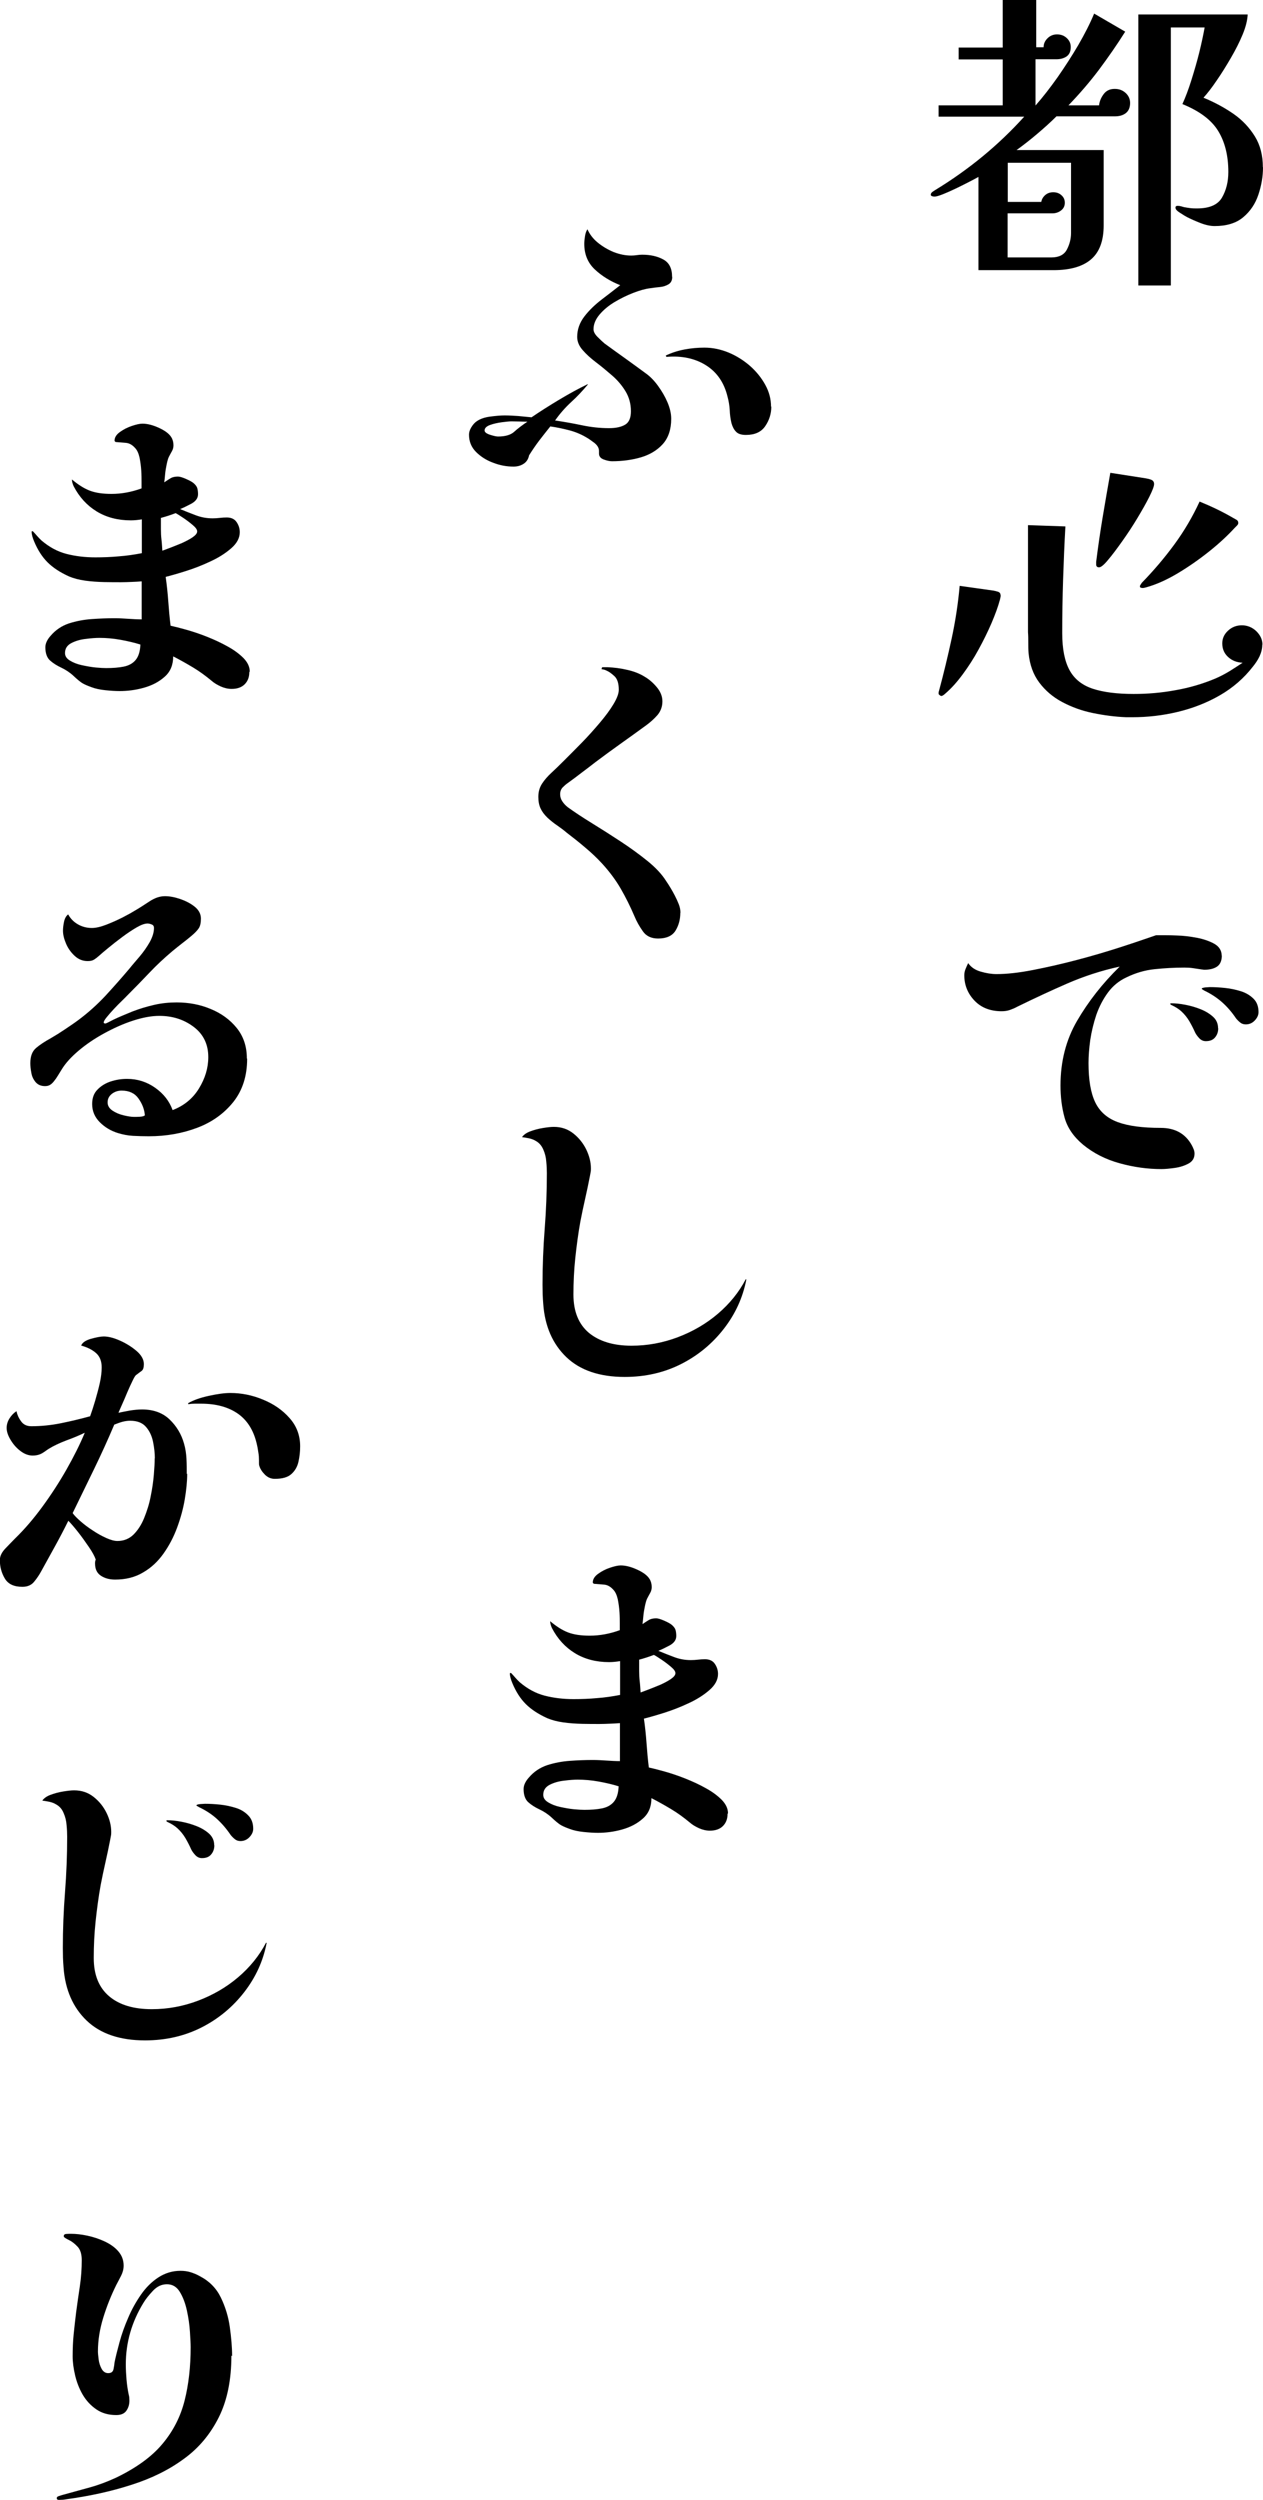 <?xml version="1.0" encoding="UTF-8"?><svg id="_レイヤー_2" xmlns="http://www.w3.org/2000/svg" viewBox="0 0 87.44 172.96"><defs><style>.cls-1{fill:#000;stroke-width:0px;}</style></defs><g id="_レイヤー_1-2"><g id="tos"><path class="cls-1" d="M78.24,7.12c0,.31-.1.55-.29.7-.2.16-.46.23-.78.23h-4.03c-.42.42-.87.82-1.33,1.21-.46.39-.94.77-1.43,1.12h6.03v5.21c0,1.07-.29,1.85-.87,2.35-.58.5-1.45.75-2.6.75h-5.2v-6.45c-.13.07-.34.19-.62.33-.29.15-.59.3-.92.46-.33.16-.63.29-.9.4-.28.11-.47.17-.59.17-.03,0-.09,0-.16-.02s-.11-.05-.11-.11c0-.07.04-.14.11-.19.07-.05.14-.1.21-.14,2.33-1.42,4.38-3.11,6.15-5.07h-5.93v-.78h4.44v-3.18h-3.05v-.82h3.05V0h2.32v3.27h.51c0-.24.09-.44.27-.62.18-.18.4-.27.66-.27.28,0,.5.09.68.26.18.17.27.37.27.61,0,.3-.09.51-.28.65-.19.13-.43.2-.72.2h-1.44v3.2c.52-.59,1.03-1.25,1.54-1.97.5-.72.98-1.46,1.42-2.21.44-.76.81-1.48,1.1-2.18l2.15,1.25c-.57.91-1.18,1.78-1.82,2.64-.64.85-1.35,1.67-2.11,2.46h2.12c.03-.28.14-.54.32-.78.18-.24.43-.36.76-.36s.56.1.77.29c.2.19.3.42.3.69ZM74.16,11.26h-4.39v2.71h2.32c.03-.19.13-.35.28-.48.15-.13.34-.19.55-.19.23,0,.42.07.57.21.16.14.23.32.23.52,0,.22-.09.4-.26.53-.17.13-.37.2-.6.2h-3.1v3.05h3.03c.52,0,.88-.18,1.07-.54s.29-.75.29-1.15v-4.87ZM87.44,11.57c0,.64-.11,1.27-.32,1.9-.21.63-.56,1.15-1.05,1.56-.49.41-1.15.61-1.98.61-.29,0-.62-.07-.98-.21-.36-.14-.67-.28-.93-.41-.08-.04-.24-.14-.46-.28-.23-.14-.34-.26-.34-.37,0-.09.05-.13.15-.13.08,0,.16.01.23.03.07.02.14.04.21.06.15.03.3.05.45.07.16.02.31.02.45.02.86,0,1.44-.25,1.73-.75.29-.5.44-1.09.44-1.77,0-1.14-.24-2.09-.71-2.85-.47-.76-1.29-1.37-2.47-1.85.21-.46.42-1.01.62-1.65.2-.64.39-1.28.55-1.93.16-.65.28-1.22.37-1.72h-2.34v17.85h-2.25V1h7.57c-.02.4-.13.86-.35,1.39-.22.53-.49,1.06-.81,1.61-.32.55-.64,1.07-.98,1.56-.33.49-.64.89-.92,1.2.76.31,1.46.69,2.08,1.12s1.11.96,1.48,1.56c.37.6.55,1.31.55,2.13Z"/><path class="cls-1" d="M69.28,41.19c0,.07-.02.17-.05.29-.13.49-.33,1.03-.59,1.64-.26.6-.56,1.21-.89,1.81-.33.61-.7,1.18-1.09,1.71-.39.53-.79.98-1.2,1.33-.03.03-.08.07-.13.11-.06.04-.11.07-.16.07-.03,0-.07-.02-.12-.06-.05-.04-.07-.07-.07-.1,0-.07,0-.13.02-.16.33-1.22.62-2.43.88-3.63.26-1.2.45-2.43.56-3.67l2.34.33c.1.02.2.04.32.08.11.04.17.12.17.23ZM87.39,44.61c0,.27-.07.53-.19.8-.13.27-.29.5-.46.71-.62.8-1.38,1.46-2.28,1.98-.9.52-1.88.9-2.92,1.15s-2.09.37-3.15.37h-.42c-.76-.03-1.53-.13-2.31-.29s-1.48-.42-2.12-.76c-.64-.34-1.17-.79-1.59-1.35s-.66-1.23-.74-2.04c-.02-.24-.02-.48-.02-.72s0-.49-.02-.72v-7.41l2.59.09c-.07,1.23-.12,2.46-.16,3.69s-.06,2.46-.06,3.69c0,1.1.17,1.95.51,2.57.34.62.88,1.04,1.61,1.28.73.24,1.68.36,2.83.36.96,0,1.92-.08,2.89-.26.97-.17,1.89-.44,2.77-.81.34-.15.67-.32.98-.51.31-.19.61-.39.9-.58-.41-.02-.74-.15-1.01-.4s-.4-.56-.4-.94c0-.34.13-.63.4-.88s.59-.37.96-.37.72.14,1,.41c.28.28.42.58.42.92ZM79.9,33.49c0,.15-.11.44-.33.88s-.5.93-.83,1.48c-.33.55-.68,1.08-1.05,1.6-.37.52-.69.95-.98,1.29-.28.34-.49.51-.62.51s-.2-.07-.2-.2v-.18c.13-1.04.28-2.07.45-3.09.17-1.02.35-2.05.53-3.07l2.44.38c.13.02.26.05.39.1s.2.15.2.3ZM85.73,36.18c0,.06-.03.12-.09.18-.06.06-.11.11-.16.16-.46.5-1.03,1.04-1.73,1.6-.7.56-1.44,1.08-2.21,1.54-.77.46-1.51.79-2.21.98-.1.03-.17.04-.22.04-.03,0-.07,0-.12-.02-.05-.01-.07-.04-.07-.09s.02-.09.05-.13c.03-.04.06-.08.07-.11.81-.83,1.57-1.72,2.26-2.66.69-.94,1.27-1.93,1.75-2.97.81.33,1.59.7,2.34,1.14.08.04.16.09.23.13.07.04.11.12.11.22Z"/><path class="cls-1" d="M84.59,66.09c0,.37-.11.63-.33.78-.22.15-.52.22-.89.22-.02,0-.04,0-.07-.01-.03,0-.07-.01-.1-.01-.21-.03-.41-.06-.6-.09s-.39-.04-.6-.04c-.7,0-1.39.04-2.06.11-.68.07-1.32.26-1.94.56-.52.24-.95.59-1.29,1.05-.34.46-.61.98-.81,1.55-.19.57-.33,1.15-.42,1.74-.08.59-.12,1.12-.12,1.59,0,1.16.15,2.06.46,2.71.31.65.83,1.11,1.56,1.38s1.73.4,2.98.4c.99,0,1.71.4,2.15,1.2.05.09.09.18.13.28.04.1.06.2.06.3,0,.31-.14.54-.42.69-.28.15-.59.25-.95.3-.36.05-.67.08-.93.08-.94,0-1.9-.13-2.88-.4-.98-.27-1.82-.7-2.54-1.29-.67-.56-1.09-1.19-1.28-1.88-.19-.69-.28-1.43-.28-2.21,0-1.66.38-3.16,1.15-4.48s1.75-2.58,2.95-3.75c-1.29.28-2.5.68-3.65,1.18s-2.3,1.04-3.45,1.6c-.16.09-.33.16-.5.22s-.36.09-.57.09c-.78,0-1.41-.24-1.88-.73s-.71-1.08-.71-1.76c0-.15.03-.3.09-.44.06-.15.12-.28.18-.4.19.28.48.48.87.59.38.11.74.17,1.09.17.7,0,1.54-.09,2.51-.28.98-.19,2-.42,3.06-.7,1.07-.28,2.08-.58,3.04-.89.96-.31,1.77-.59,2.44-.82h.32c.28,0,.65,0,1.11.02.46.01.93.07,1.4.16.47.09.87.23,1.21.42.33.19.5.47.5.82ZM84.34,71.14c0,.24-.07.45-.21.62-.14.18-.35.27-.65.27-.18,0-.33-.07-.46-.21-.13-.14-.23-.28-.29-.41-.11-.25-.24-.5-.39-.76-.15-.25-.33-.48-.56-.69-.18-.16-.4-.3-.66-.42-.07-.03-.1-.06-.1-.09s.02-.04.07-.04c.28,0,.6.03.96.1.37.07.72.17,1.07.31.35.14.64.32.87.53s.34.48.34.79ZM87.13,70.02c0,.21-.09.4-.26.58-.17.18-.38.27-.62.27-.15,0-.28-.04-.39-.13-.11-.09-.21-.19-.29-.29-.29-.43-.61-.8-.96-1.11s-.77-.59-1.26-.82c-.02-.02-.04-.03-.09-.06-.04-.02-.06-.04-.06-.06,0-.04.09-.07.26-.09.17-.01.27-.02.3-.02.33,0,.68.02,1.06.06s.75.12,1.1.23.64.29.87.52c.23.23.34.54.34.92Z"/></g><g id="fuku"><path class="cls-1" d="M46.54,19.16c0,.24-.09.41-.26.51-.17.1-.37.17-.61.19-.24.02-.45.05-.65.08-.34.04-.73.15-1.17.32-.44.17-.87.38-1.29.63-.42.25-.77.54-1.05.87-.28.33-.42.67-.42,1.02,0,.16.09.34.28.53.19.19.35.34.48.45.47.34.95.69,1.43,1.03.48.35.96.69,1.43,1.04.31.22.59.51.85.87.26.36.48.73.65,1.13s.26.78.26,1.14c0,.74-.2,1.33-.59,1.76s-.9.73-1.51.91c-.62.18-1.29.27-2,.27-.16,0-.35-.04-.57-.12-.22-.08-.33-.22-.33-.41v-.18c0-.21-.11-.39-.32-.56-.21-.16-.41-.3-.59-.4-.36-.21-.75-.37-1.18-.48-.43-.11-.86-.2-1.28-.26-.26.33-.52.65-.77.98-.25.33-.48.67-.7,1.02-.05.25-.17.45-.37.58-.19.13-.43.2-.71.2-.46,0-.92-.08-1.39-.26-.47-.17-.87-.42-1.2-.75-.33-.33-.49-.73-.49-1.2,0-.16.05-.33.16-.51.11-.18.23-.32.38-.42.23-.16.54-.27.93-.32.39-.05.72-.08,1-.08.31,0,.62.02.93.04.31.03.62.06.93.09.57-.39,1.2-.79,1.9-1.21.7-.42,1.36-.78,1.98-1.08l.02.02c-.36.43-.74.84-1.16,1.22-.42.39-.79.81-1.11,1.27.62.09,1.24.2,1.86.33.62.13,1.24.2,1.88.2.47,0,.84-.08,1.11-.24.27-.16.4-.47.4-.93,0-.52-.13-.98-.38-1.39-.25-.41-.56-.77-.93-1.09-.37-.32-.73-.62-1.1-.9-.37-.28-.68-.56-.93-.85-.25-.28-.38-.59-.38-.91,0-.52.17-.99.5-1.42s.74-.82,1.21-1.18c.47-.36.89-.68,1.27-.98-.68-.27-1.27-.63-1.76-1.09-.49-.46-.73-1.05-.73-1.78,0-.15.02-.32.05-.52.03-.2.09-.36.17-.48.15.34.38.65.71.92.33.27.7.49,1.11.66.42.16.82.24,1.21.24.13,0,.26-.01.39-.03s.25-.03.37-.03c.57,0,1.06.11,1.46.33.41.22.61.62.61,1.2ZM36.51,29.17c-.18,0-.36,0-.55-.01-.19,0-.37-.01-.55-.01-.13,0-.35.02-.65.06s-.58.1-.83.19c-.25.09-.38.22-.38.38,0,.12.13.22.38.3.25.08.44.12.55.12.5,0,.88-.11,1.12-.33s.55-.45.9-.69ZM53.4,28.13c0,.49-.14.94-.42,1.35-.28.41-.72.61-1.34.61-.31,0-.54-.07-.68-.22-.15-.15-.25-.35-.32-.6-.07-.3-.11-.6-.12-.91-.02-.31-.07-.62-.15-.91-.23-.96-.72-1.69-1.48-2.17-.76-.48-1.67-.68-2.75-.59l-.05-.09c.39-.19.82-.33,1.29-.42.47-.09.94-.13,1.39-.13.57,0,1.13.12,1.67.34.55.23,1.04.54,1.48.92.44.39.79.82,1.06,1.31.27.49.4.99.4,1.51Z"/><path class="cls-1" d="M47.1,63.15c0,.46-.11.87-.33,1.23s-.62.55-1.21.55c-.47,0-.83-.17-1.06-.51-.24-.34-.43-.68-.57-1.02-.29-.68-.61-1.32-.95-1.91s-.77-1.17-1.29-1.74c-.36-.39-.75-.76-1.17-1.11-.42-.36-.85-.7-1.27-1.02-.21-.18-.44-.35-.67-.51-.24-.16-.46-.34-.67-.53-.23-.22-.39-.44-.49-.66-.1-.22-.15-.48-.15-.79,0-.36.09-.66.26-.92.17-.26.39-.51.65-.75.23-.21.53-.5.9-.87s.78-.78,1.21-1.22c.43-.44.84-.9,1.23-1.36.39-.46.71-.89.95-1.29s.37-.73.37-1c0-.44-.1-.76-.31-.95s-.39-.32-.57-.39c-.07-.03-.12-.05-.17-.06-.05,0-.1-.02-.15-.03l.05-.13h.39c.42.02.87.07,1.33.18.46.1.87.26,1.21.47.31.18.59.42.85.73.26.31.39.64.39.98,0,.37-.12.69-.35.96-.24.27-.5.5-.79.71-.57.42-1.15.83-1.75,1.26s-1.18.85-1.75,1.28c-.31.24-.62.48-.93.71-.31.24-.63.48-.95.71-.15.1-.28.22-.39.33-.11.12-.17.27-.17.47,0,.18.05.34.15.49.1.15.22.28.37.4.47.34,1.03.71,1.68,1.11s1.31.82,1.98,1.26,1.29.89,1.86,1.35c.57.46,1,.92,1.29,1.38.11.16.22.33.32.5.1.17.2.34.29.52.1.19.19.39.27.59.08.2.12.4.12.61Z"/><path class="cls-1" d="M51.67,88.52c-.24,1.25-.76,2.38-1.55,3.4-.79,1.02-1.77,1.84-2.95,2.44-1.18.6-2.49.9-3.92.9-1.74,0-3.09-.46-4.04-1.37-.95-.91-1.49-2.14-1.6-3.68-.02-.22-.03-.45-.04-.67,0-.22-.01-.44-.01-.67,0-1.28.05-2.56.15-3.85s.15-2.57.15-3.85c0-.24-.01-.5-.04-.8-.02-.3-.09-.58-.21-.85s-.29-.47-.54-.6c-.11-.07-.27-.13-.45-.17-.19-.04-.35-.06-.48-.08.11-.16.3-.3.57-.4s.56-.18.87-.23c.31-.05.56-.08.76-.08.52,0,.97.15,1.36.46.38.3.68.68.89,1.11.21.44.32.87.32,1.3,0,.09,0,.18-.02.27-.02.09-.03.18-.05.27-.1.52-.21,1.04-.33,1.57-.12.53-.23,1.05-.33,1.57-.15.83-.26,1.67-.35,2.51-.09.85-.13,1.69-.13,2.54,0,1.17.36,2.05,1.07,2.65.72.59,1.7.89,2.95.89,1.11,0,2.18-.2,3.21-.59,1.03-.39,1.96-.93,2.77-1.62.81-.69,1.46-1.49,1.93-2.39l.05.02Z"/><path class="cls-1" d="M50.37,125.5c0,.34-.11.62-.32.83s-.51.32-.9.32c-.26,0-.51-.06-.76-.17-.24-.11-.46-.24-.63-.39-.41-.34-.83-.65-1.28-.92-.45-.27-.91-.53-1.38-.77,0,.59-.19,1.06-.59,1.41-.39.35-.87.6-1.44.76-.57.16-1.13.23-1.68.23-.28,0-.61-.02-.99-.06s-.7-.11-.96-.21c-.33-.12-.55-.22-.68-.31s-.32-.24-.56-.47c-.26-.24-.55-.43-.85-.57s-.57-.31-.78-.5c-.21-.19-.32-.5-.32-.91,0-.15.04-.29.11-.43.07-.14.16-.26.26-.37.34-.4.76-.68,1.26-.85.5-.16,1.02-.26,1.57-.3.55-.04,1.08-.06,1.59-.06.33,0,.64.02.95.04s.62.04.93.04v-2.63c-.23.02-.46.03-.71.04-.24.01-.48.02-.71.02-.34,0-.74,0-1.18-.01s-.89-.04-1.32-.1-.8-.16-1.11-.29c-.62-.28-1.12-.61-1.49-.98-.37-.37-.68-.85-.93-1.45-.05-.12-.09-.23-.12-.34-.03-.11-.05-.22-.05-.32,0-.03.02-.04.05-.04.02,0,.03,0,.05.02.1.1.19.21.28.31.09.1.19.21.3.31.54.46,1.11.77,1.73.93.62.16,1.29.24,2,.24.54,0,1.08-.02,1.62-.07.55-.04,1.08-.12,1.6-.22v-2.34c-.24.04-.5.07-.76.07-.91,0-1.7-.21-2.37-.62s-1.2-.99-1.59-1.74c-.08-.18-.12-.33-.12-.47.44.37.85.63,1.25.78s.89.22,1.49.22c.7,0,1.39-.13,2.08-.38v-.45c0-.21,0-.47-.02-.78s-.06-.61-.12-.91c-.07-.3-.17-.52-.32-.67-.19-.21-.4-.32-.61-.34s-.46-.04-.73-.06c-.05-.04-.07-.07-.07-.09,0-.22.12-.42.37-.6s.52-.32.82-.42c.3-.1.55-.16.74-.16.33,0,.7.09,1.12.28.42.19.72.4.88.66.1.16.15.35.15.56,0,.15-.04.29-.11.41s-.14.26-.21.39c-.05.1-.1.27-.15.51-.05.24-.09.47-.11.7-.02.23-.04.41-.06.55.18-.12.33-.22.45-.29.12-.07.29-.11.5-.11.13,0,.32.06.57.17.25.11.43.21.53.3.13.12.21.23.24.34.03.11.05.25.05.41,0,.27-.15.48-.45.65-.3.16-.57.29-.79.38.36.15.72.29,1.09.43.37.14.75.21,1.16.21.16,0,.33-.01.49-.03.16-.02.33-.03.49-.03.31,0,.54.11.68.32.15.22.22.45.22.7,0,.4-.2.77-.59,1.11s-.87.65-1.44.91c-.57.27-1.14.49-1.71.67-.57.18-1.03.31-1.39.4.08.56.14,1.13.18,1.69.04.56.09,1.13.16,1.69.28.06.64.15,1.1.28s.94.29,1.44.49c.5.2.98.42,1.42.67.44.24.8.51,1.09.8.28.29.43.6.43.92ZM42.83,123.58c-.42-.13-.89-.24-1.39-.33-.5-.09-.99-.13-1.44-.13-.24,0-.56.02-.94.07-.38.04-.72.14-1.01.29-.29.15-.44.38-.44.69,0,.21.11.38.34.52.23.14.5.25.83.32.33.07.65.13.96.16s.56.04.72.04c.46,0,.86-.03,1.21-.1.35-.07.63-.22.83-.46.2-.24.31-.59.33-1.07ZM46.76,115.75c0-.12-.1-.26-.3-.43-.2-.17-.42-.34-.66-.5-.24-.16-.41-.27-.53-.33-.34.13-.68.24-1.02.33v.78c0,.24.01.48.04.73s.04.5.06.76c.11-.04.3-.11.56-.21.26-.1.53-.21.82-.33.28-.13.53-.26.73-.4s.3-.27.3-.39Z"/></g><g id="maru"><path class="cls-1" d="M17.26,46.51c0,.34-.11.62-.32.83s-.51.32-.9.32c-.26,0-.51-.06-.76-.17-.24-.11-.46-.24-.63-.39-.41-.34-.83-.65-1.28-.92-.45-.27-.91-.53-1.38-.77,0,.59-.19,1.06-.59,1.41-.39.35-.87.6-1.44.76-.57.16-1.13.23-1.68.23-.28,0-.61-.02-.99-.06s-.7-.11-.96-.21c-.33-.12-.55-.22-.68-.31s-.32-.24-.56-.47c-.26-.24-.55-.43-.85-.57s-.57-.31-.78-.5c-.21-.19-.32-.5-.32-.91,0-.15.04-.29.11-.43.07-.14.16-.26.26-.37.34-.4.76-.68,1.26-.85.5-.16,1.02-.26,1.57-.3.55-.04,1.08-.06,1.59-.06.33,0,.64.02.95.04s.62.04.93.04v-2.63c-.23.02-.46.03-.71.04-.24.01-.48.02-.71.02-.34,0-.74,0-1.18-.01s-.89-.04-1.32-.1-.8-.16-1.11-.29c-.62-.28-1.12-.61-1.49-.98-.37-.37-.68-.85-.93-1.45-.05-.12-.09-.23-.12-.34-.03-.11-.05-.22-.05-.32,0-.03.02-.04.05-.04.02,0,.03,0,.05.02.1.1.19.21.28.31.09.1.19.21.3.31.54.46,1.11.77,1.73.93.62.16,1.29.24,2,.24.54,0,1.08-.02,1.62-.07.55-.04,1.08-.12,1.6-.22v-2.34c-.24.04-.5.07-.76.07-.91,0-1.7-.21-2.37-.62s-1.2-.99-1.59-1.74c-.08-.18-.12-.33-.12-.47.44.37.85.63,1.25.78s.89.22,1.49.22c.7,0,1.39-.13,2.08-.38v-.45c0-.21,0-.47-.02-.78s-.06-.61-.12-.91c-.07-.3-.17-.52-.32-.67-.19-.21-.4-.32-.61-.34s-.46-.04-.73-.06c-.05-.04-.07-.07-.07-.09,0-.22.12-.42.37-.6s.52-.32.82-.42c.3-.1.55-.16.74-.16.33,0,.7.09,1.12.28.42.19.72.4.88.66.1.16.15.35.15.56,0,.15-.04.29-.11.41s-.14.26-.21.39c-.05.1-.1.27-.15.51-.05.24-.09.47-.11.7-.02.23-.04.41-.06.55.18-.12.33-.22.45-.29.12-.07.29-.11.5-.11.13,0,.32.06.57.17.25.11.43.21.53.3.13.12.21.23.24.34.03.11.05.25.05.41,0,.27-.15.48-.45.65-.3.16-.57.29-.79.38.36.15.72.29,1.09.43.37.14.75.21,1.16.21.16,0,.33-.01.49-.03.16-.02.33-.03.49-.03.31,0,.54.11.68.32.15.22.22.45.22.7,0,.4-.2.77-.59,1.11s-.87.65-1.44.91c-.57.27-1.14.49-1.71.67-.57.18-1.03.31-1.39.4.08.56.14,1.13.18,1.69.04.56.09,1.13.16,1.69.28.06.64.15,1.1.28s.94.29,1.44.49c.5.2.98.42,1.42.67.44.24.8.51,1.09.8.28.29.43.6.43.92ZM9.72,44.59c-.42-.13-.89-.24-1.39-.33-.5-.09-.99-.13-1.44-.13-.24,0-.56.02-.94.07-.38.04-.72.14-1.01.29-.29.15-.44.38-.44.69,0,.21.11.38.34.52.23.14.5.25.83.32.33.07.65.13.96.16s.56.04.72.04c.46,0,.86-.03,1.21-.1.35-.07.63-.22.83-.46.2-.24.31-.59.33-1.07ZM13.65,36.76c0-.12-.1-.26-.3-.43-.2-.17-.42-.34-.66-.5-.24-.16-.41-.27-.53-.33-.34.13-.68.24-1.02.33v.78c0,.24.01.48.04.73s.04.5.06.76c.11-.04.3-.11.56-.21.26-.1.53-.21.82-.33.28-.13.53-.26.73-.4s.3-.27.3-.39Z"/><path class="cls-1" d="M17.11,73.25c0,1.19-.32,2.18-.95,2.98-.64.8-1.47,1.4-2.5,1.79-1.03.39-2.15.59-3.36.59-.36,0-.72-.01-1.09-.03-.37-.02-.71-.09-1.04-.19-.49-.15-.91-.4-1.26-.75-.35-.35-.53-.77-.53-1.26,0-.42.12-.75.37-1,.24-.25.55-.44.91-.56.37-.12.74-.18,1.14-.18.72,0,1.37.21,1.95.62.59.42.98.93,1.2,1.54.78-.3,1.39-.79,1.82-1.49.43-.7.65-1.42.65-2.18,0-.87-.33-1.57-1-2.08-.67-.51-1.46-.77-2.39-.77-.54,0-1.14.11-1.82.33-.68.22-1.34.52-2,.88-.66.36-1.25.76-1.77,1.2-.52.44-.91.87-1.17,1.3-.08.13-.17.28-.26.42-.09.15-.18.28-.28.4-.08.1-.17.19-.26.24-.09.06-.21.09-.35.09-.28,0-.49-.09-.65-.27-.15-.18-.26-.39-.3-.65-.05-.25-.07-.47-.07-.67,0-.48.13-.82.4-1.05s.61-.45,1.01-.67c.33-.19.65-.39.96-.6s.63-.42.94-.65c.7-.52,1.33-1.09,1.9-1.7.57-.62,1.12-1.24,1.66-1.88.19-.24.43-.51.7-.83.27-.32.5-.65.7-1,.19-.35.29-.67.29-.97,0-.12-.05-.2-.15-.24-.1-.04-.2-.07-.29-.07-.2,0-.45.09-.76.27-.31.18-.64.4-.99.66-.35.26-.67.51-.96.75-.29.24-.51.42-.66.56-.11.1-.23.19-.34.26-.11.07-.26.1-.44.1-.34,0-.64-.12-.9-.36-.26-.24-.46-.52-.6-.85-.14-.33-.21-.62-.21-.89,0-.16.02-.37.07-.61.05-.24.15-.42.29-.52.15.28.37.51.66.68.29.17.62.26.98.26.26,0,.59-.07.98-.22.39-.15.77-.32,1.15-.51.37-.19.67-.36.88-.49.31-.18.63-.39.98-.62s.7-.36,1.07-.36c.31,0,.65.06,1.04.19.38.13.72.3,1.01.53.29.23.44.51.44.83,0,.3-.05.52-.15.67-.1.15-.27.33-.51.53-.21.18-.43.35-.65.52-.22.17-.44.35-.65.52-.57.48-1.11.98-1.61,1.51-.5.53-1.02,1.06-1.54,1.58-.07.07-.19.2-.37.37-.18.17-.36.36-.55.56-.19.2-.35.39-.49.56-.14.17-.21.29-.21.37,0,.04.04.07.12.07.03,0,.22-.09.56-.27.21-.1.43-.2.65-.29.22-.09.44-.18.65-.27.49-.19.99-.34,1.51-.46s1.04-.17,1.56-.17c.85,0,1.64.15,2.37.46.73.3,1.33.74,1.79,1.31.46.57.7,1.27.7,2.1ZM10.03,77.17c-.03-.42-.18-.8-.44-1.17s-.65-.55-1.17-.55c-.26,0-.49.08-.68.23-.2.16-.29.35-.29.59,0,.22.11.41.33.56.22.15.48.26.77.33.29.07.54.11.73.11.1,0,.23,0,.4-.01s.29-.04.35-.1Z"/><path class="cls-1" d="M12.96,101.96c0,.53-.06,1.13-.17,1.78-.11.65-.29,1.3-.53,1.95-.24.65-.55,1.24-.94,1.79-.39.55-.86.99-1.42,1.31-.55.33-1.2.49-1.93.49-.39,0-.72-.09-.99-.27-.27-.18-.4-.46-.4-.85,0-.04,0-.09.01-.13,0-.04.02-.09.04-.13-.08-.24-.24-.53-.48-.88-.24-.35-.48-.69-.74-1.02-.26-.33-.49-.6-.68-.79-.29.59-.6,1.18-.92,1.76-.32.58-.64,1.16-.96,1.74-.13.24-.29.48-.48.71-.19.24-.46.36-.82.36-.59,0-.99-.19-1.22-.58-.23-.39-.34-.81-.34-1.27,0-.27.13-.54.39-.81.26-.27.48-.5.66-.68.67-.65,1.3-1.39,1.9-2.21.6-.82,1.16-1.68,1.66-2.56.5-.88.93-1.73,1.27-2.55-.37.18-.8.36-1.27.53-.47.18-.88.37-1.22.58-.1.06-.19.13-.29.2-.1.07-.2.13-.32.18-.15.06-.32.09-.51.09-.29,0-.58-.11-.85-.32-.28-.21-.5-.47-.68-.77-.18-.3-.27-.57-.27-.82,0-.22.06-.44.19-.65s.29-.38.49-.51c.05.24.15.47.32.7.16.23.4.34.71.34.68,0,1.37-.07,2.06-.21.69-.14,1.36-.3,2.01-.48.11-.31.23-.67.35-1.08.12-.41.23-.82.32-1.22.09-.41.13-.77.13-1.08,0-.43-.13-.76-.39-.99-.26-.23-.6-.4-1.03-.52.08-.21.31-.36.68-.47.37-.1.67-.16.88-.16.31,0,.68.09,1.11.28.43.19.82.43,1.16.72s.51.6.51.91c0,.24-.05.39-.15.47-.1.07-.23.17-.39.29-.05.03-.13.16-.24.39-.11.23-.24.5-.37.81-.13.31-.25.6-.37.86-.11.26-.2.44-.24.55.28-.06.55-.11.82-.16.27-.04.54-.07.82-.07.78,0,1.42.23,1.9.69s.82,1.02,1,1.67c.1.34.15.69.17,1.05.02.36.02.7.02,1.05ZM10.72,100.89c0-.34-.04-.72-.12-1.12-.08-.41-.24-.76-.49-1.05s-.61-.43-1.1-.43c-.19,0-.38.03-.56.08-.18.05-.36.12-.54.19-.44,1.04-.91,2.07-1.4,3.08-.5,1.02-.99,2.03-1.48,3.04.11.16.3.35.55.57.25.22.53.43.84.63.31.21.62.38.93.52.31.14.57.21.78.21.44,0,.81-.15,1.11-.44.3-.3.55-.68.74-1.15.19-.47.35-.96.45-1.49.11-.53.18-1.03.22-1.5.04-.47.06-.85.06-1.14ZM20.78,100.06c0,.37-.04.73-.12,1.08-.08.35-.25.63-.5.85-.25.22-.63.32-1.14.32-.26,0-.49-.1-.68-.29-.19-.19-.33-.4-.39-.62-.02-.06-.02-.12-.02-.18v-.18c0-.18-.01-.36-.04-.53s-.05-.35-.09-.51c-.2-.96-.63-1.69-1.29-2.17-.67-.48-1.53-.72-2.59-.72h-.44c-.15,0-.29.01-.44.04l-.02-.07c.36-.21.83-.38,1.43-.51.59-.13,1.09-.2,1.5-.2.76,0,1.52.15,2.26.46.74.3,1.36.73,1.84,1.28.49.55.73,1.2.73,1.96Z"/><path class="cls-1" d="M18.46,134.42c-.24,1.25-.76,2.38-1.55,3.4-.79,1.02-1.77,1.84-2.95,2.44-1.18.6-2.49.9-3.92.9-1.74,0-3.09-.46-4.04-1.37-.95-.91-1.49-2.14-1.6-3.68-.02-.22-.03-.45-.04-.67,0-.22-.01-.44-.01-.67,0-1.28.05-2.56.15-3.85s.15-2.57.15-3.85c0-.24-.01-.5-.04-.8-.02-.3-.09-.58-.21-.85-.11-.27-.29-.47-.54-.6-.11-.07-.27-.13-.45-.17-.19-.04-.35-.06-.48-.08.11-.16.3-.3.57-.4s.56-.18.87-.23c.31-.05.56-.08.76-.08.52,0,.97.15,1.36.46s.68.68.89,1.11.32.87.32,1.3c0,.09,0,.18-.02.27-.02.09-.03.18-.05.27-.1.52-.21,1.04-.33,1.57-.12.53-.23,1.05-.33,1.57-.15.83-.26,1.67-.35,2.51-.09.85-.13,1.69-.13,2.54,0,1.17.36,2.05,1.07,2.65s1.7.89,2.95.89c1.11,0,2.18-.2,3.21-.59,1.03-.39,1.96-.93,2.77-1.62.81-.69,1.46-1.49,1.93-2.39l.05.02ZM14.84,127.66c0,.24-.07.45-.21.62-.14.18-.35.27-.65.27-.18,0-.33-.07-.46-.21-.13-.14-.23-.28-.29-.41-.11-.25-.24-.5-.39-.76-.15-.25-.33-.48-.56-.69-.18-.16-.4-.3-.66-.42-.07-.03-.1-.06-.1-.09s.02-.04.07-.04c.28,0,.6.03.96.1.37.07.72.17,1.07.31.35.14.64.32.87.53.23.22.34.48.34.79ZM17.53,126.52c0,.21-.09.4-.26.58-.17.18-.38.27-.62.27-.15,0-.28-.04-.39-.13-.11-.09-.21-.19-.29-.29-.29-.43-.61-.8-.95-1.11-.34-.31-.76-.59-1.25-.82-.02-.02-.05-.03-.1-.06-.05-.02-.07-.04-.07-.06,0-.04.09-.07.27-.09.18-.01.28-.02.32-.02.33,0,.68.02,1.06.06.38.04.74.12,1.09.23s.63.29.85.52c.23.23.34.54.34.92Z"/><path class="cls-1" d="M16.02,162.97c0,1.68-.29,3.1-.87,4.26-.58,1.16-1.38,2.13-2.42,2.88-1.03.76-2.25,1.36-3.64,1.8-1.39.45-2.9.78-4.53,1-.08.01-.16.03-.24.03-.08,0-.16.01-.24.01-.1,0-.15-.04-.15-.13,0-.06.05-.11.16-.14.11-.04.19-.06.26-.08.65-.18,1.28-.35,1.89-.52.61-.17,1.22-.4,1.82-.68,1.38-.67,2.45-1.44,3.19-2.33.74-.88,1.25-1.88,1.53-2.99.28-1.11.42-2.34.42-3.69,0-.24-.02-.59-.05-1.07-.03-.48-.1-.96-.21-1.47-.11-.5-.27-.93-.49-1.29-.22-.36-.52-.53-.89-.53s-.68.15-.96.44c-.28.3-.51.58-.67.85-.81,1.32-1.22,2.74-1.22,4.25,0,.36.02.71.05,1.06.03.35.08.69.15,1.03.02.06.03.13.04.2,0,.07.01.15.01.22,0,.27-.07.5-.21.7-.14.2-.37.3-.7.3-.54,0-1-.13-1.39-.4-.39-.27-.7-.61-.94-1.02-.24-.42-.41-.86-.52-1.33-.11-.47-.17-.91-.17-1.31,0-.52.02-1.03.07-1.53s.11-1.01.17-1.51c.08-.61.17-1.22.26-1.82.09-.61.13-1.21.13-1.8,0-.42-.1-.73-.29-.93-.2-.21-.39-.36-.6-.46-.2-.1-.32-.17-.35-.23-.02-.12.04-.18.17-.19s.24-.01.32-.01c.34,0,.72.04,1.14.13s.81.22,1.2.4c.38.18.7.4.94.68s.37.6.37.99c0,.24-.06.47-.17.69s-.23.44-.34.65c-.36.73-.66,1.48-.9,2.26s-.37,1.56-.37,2.35c0,.12.02.3.05.54.03.24.1.46.21.66.11.19.26.29.45.29.21,0,.33-.09.37-.28s.06-.34.07-.46c.08-.4.2-.87.35-1.42.15-.55.35-1.11.6-1.68.24-.57.54-1.1.88-1.59.34-.49.74-.89,1.2-1.19s.97-.46,1.54-.46c.24,0,.48.03.7.1.22.07.44.16.65.28.65.34,1.13.83,1.44,1.47.31.64.52,1.32.62,2.04s.16,1.39.16,2.01Z"/></g></g></svg>